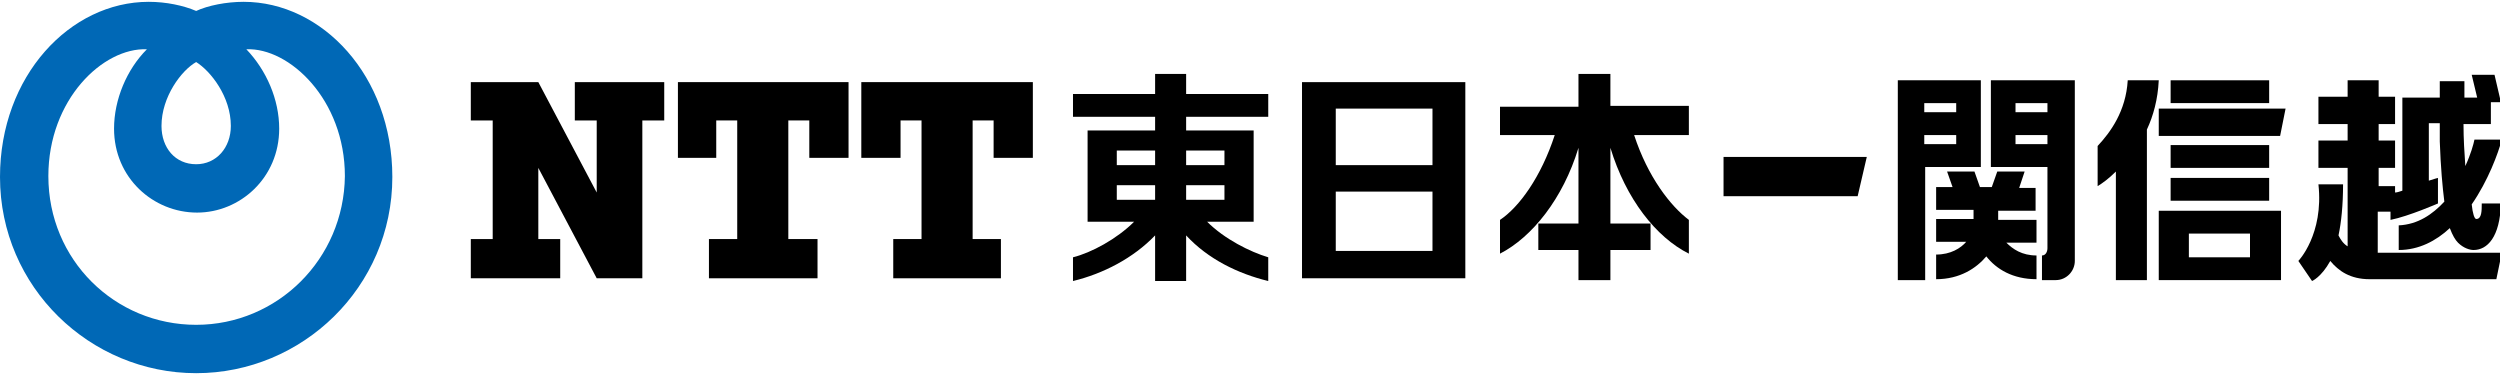 <?xml version="1.0" encoding="utf-8"?>
<!-- Generator: Adobe Illustrator 24.0.3, SVG Export Plug-In . SVG Version: 6.00 Build 0)  -->
<svg version="1.1" id="レイヤー_1" xmlns="http://www.w3.org/2000/svg" xmlns:xlink="http://www.w3.org/1999/xlink" x="0px"
	 y="0px" width="274px" height="41px" viewBox="0 0 274 41" style="enable-background:new 0 0 274 41;" xml:space="preserve">
<style type="text/css">
	.st0{fill:#0068B6;}
</style>
<g>
	<path d="M139,12.8v-2.5h-9V8.1h-3.4v2.2h-9v2.5h9v1.5h-7.4v10h5.1c-1.9,1.9-4.7,3.4-6.7,3.9v2.6c3.3-0.8,6.6-2.5,9-5v5h3.4v-5
		c2.4,2.6,5.7,4.2,9,5v-2.6c-2-0.6-4.8-2-6.7-3.9h5.1v-10H130v-1.5H139 M126.6,18.1h-4.2v-1.6h4.2V18.1z M122.4,20.3h4.2v1.6h-4.2
		V20.3z M130,20.3h4.2v1.6H130V20.3z M134.2,18.1H130v-1.6h4.2V18.1z"/>
	<path d="M142.7,30.5h17.9V9h-17.9V30.5z M157,18.1h-10.6v-6.2H157V18.1z M146.4,21H157v6.5h-10.6V21z"/>
	<path d="M185.1,11.6h-8.6V8.1H173v3.6h-8.6v3.1h6c-1.5,4.6-3.9,7.9-6,9.3v3.7c3.5-1.8,6.9-6,8.6-11.6v8.3h-4.4v2.9h4.4v3.3h3.5
		v-3.3h4.4v-2.9h-4.4v-8.3c1.7,5.6,5,9.8,8.6,11.6v-3.7c-2-1.5-4.5-4.7-6-9.3h6V11.6"/>
	<polygon points="188.9,17.2 188.9,21.5 203.6,21.5 204.6,17.2 	"/>
	<polygon points="236.6,14.9 249.9,14.9 250.5,11.9 236.6,11.9 	"/>
	<rect x="237.9" y="8.8" width="10.8" height="2.5"/>
	<rect x="237.9" y="15.9" width="10.8" height="2.5"/>
	<rect x="237.9" y="19.5" width="10.8" height="2.5"/>
	<path d="M236.6,30.7h13.4v-7.6h-13.4V30.7z M246.6,28.2h-6.7v-2.6h6.7V28.2z"/>
	<path d="M233.2,8.8c-0.2,3.4-1.9,5.7-3.3,7.2v4.4c0.5-0.3,1.2-0.8,2-1.6v11.9h3.4V14.2c0.7-1.5,1.2-3.3,1.3-5.4H233.2"/>
	<path d="M271.2,15.3c-0.1,0.5-0.4,1.6-1,2.9c-0.1-1.4-0.2-3-0.2-4.6h3v-2.4h1.1l-0.7-3h-2.5l0.6,2.5h-1.4c0-0.6,0-1.2,0-1.8h-2.7
		c0,0.3,0,0.9,0,1.8h-4.1v10.2c-0.3,0.1-0.6,0.2-0.8,0.2v-0.7h-1.8v-2h1.8v-3h-1.8v-1.8h1.8v-3h-1.8V8.8h-3.4v1.8h-3.2v3h3.2v1.8
		h-3.2v3h3.2V27c-0.5-0.3-0.8-0.8-1-1.2c0.3-1.4,0.5-3.3,0.5-5.6h-2.7c0.6,5.5-2.2,8.4-2.2,8.4l1.5,2.2c0,0,1-0.4,2-2.2
		c0.9,1.1,2.2,2,4.3,2h13.9l0.6-2.9h-13.6v-4.5h1.4v0.9c2-0.4,5.2-1.8,5.2-1.8l0-2.8c0,0-0.4,0.1-1,0.3v-6.3h1.2c0,0.6,0,1.3,0,2
		c0.1,2.9,0.3,5,0.5,6.6c-1.3,1.4-2.9,2.5-5,2.6v2.7c2.2,0,4.1-1,5.6-2.4c0.3,0.8,0.6,1.3,0.9,1.6c0.6,0.6,1.3,0.8,1.7,0.8
		c1.5,0,2.9-1.4,3-5.1h-2.1c0,0.8,0,1.7-0.6,1.7c-0.2,0-0.4-0.6-0.5-1.6c1.8-2.6,2.9-5.6,3.3-7.1H271.2"/>
	<path d="M217.1,18.3V8.8H208v21.9h3V18.3H217.1z M210.9,11.3h3.5v1h-3.5V11.3z M210.9,14.8h3.5v1h-3.5V14.8z"/>
	<path d="M218.2,8.8v9.5h6.2v8.9c0,0.4-0.2,0.8-0.6,0.8v2.7h1.5c1.2,0,2.1-1,2.1-2.1V8.8H218.2 M224.4,15.8h-3.5v-1h3.5V15.8z
		 M224.4,12.3h-3.5v-1h3.5V12.3z"/>
	<path d="M221.9,18.8h-3l-0.6,1.7H217l-0.6-1.7h-3l0.6,1.7h-1.8v2.5h4.1v1h-4.1v2.5h3.3c-0.6,0.7-1.7,1.4-3.3,1.4v2.7
		c2.6,0,4.4-1.2,5.5-2.5c1.1,1.4,2.9,2.5,5.5,2.5V28c-1.6,0-2.6-0.7-3.3-1.4h3.3v-2.5H219v-1h4.1v-2.5h-1.8L221.9,18.8"/>
	<path class="st0" d="M26.7,0.2c-1.9,0-3.9,0.4-5.2,1c-1.4-0.6-3.3-1-5.2-1C7.7,0.2,0,8.3,0,19.4c0,12.1,9.9,21.5,21.5,21.5
		c11.6,0,21.5-9.4,21.5-21.5C43,8.3,35.3,0.2,26.7,0.2 M21.5,6.8c1.6,1,3.8,3.8,3.8,7c0,2.4-1.6,4.2-3.8,4.2c-2.3,0-3.8-1.8-3.8-4.2
		C17.7,10.6,19.9,7.7,21.5,6.8 M21.5,35.6c-8.9,0-16.2-7.1-16.2-16.3c0-8.4,6-14.1,10.8-13.9c-2.2,2.2-3.6,5.5-3.6,8.7
		c0,5.4,4.3,9.2,9.1,9.2c4.7,0,9-3.8,9-9.2c0-3.2-1.4-6.4-3.6-8.7c4.7-0.2,10.8,5.5,10.8,13.9C37.7,28.4,30.4,35.6,21.5,35.6"/>
	<polygon points="63,9 63,13.2 65.4,13.2 65.4,21.1 59,9 51.6,9 51.6,13.2 54,13.2 54,26.2 51.6,26.2 51.6,30.5 61.4,30.5 
		61.4,26.2 59,26.2 59,18.4 65.4,30.5 70.4,30.5 70.4,13.2 72.8,13.2 72.8,9 	"/>
	<polygon points="93,17.3 93,9 74.3,9 74.3,17.3 78.5,17.3 78.5,13.2 80.8,13.2 80.8,26.2 77.7,26.2 77.7,30.5 89.6,30.5 89.6,26.2 
		86.4,26.2 86.4,13.2 88.7,13.2 88.7,17.3 	"/>
	<polygon points="113.2,17.3 113.2,9 94.4,9 94.4,17.3 98.7,17.3 98.7,13.2 101,13.2 101,26.2 97.9,26.2 97.9,30.5 109.7,30.5 
		109.7,26.2 106.6,26.2 106.6,13.2 108.9,13.2 108.9,17.3 	"/>
</g>
</svg>
